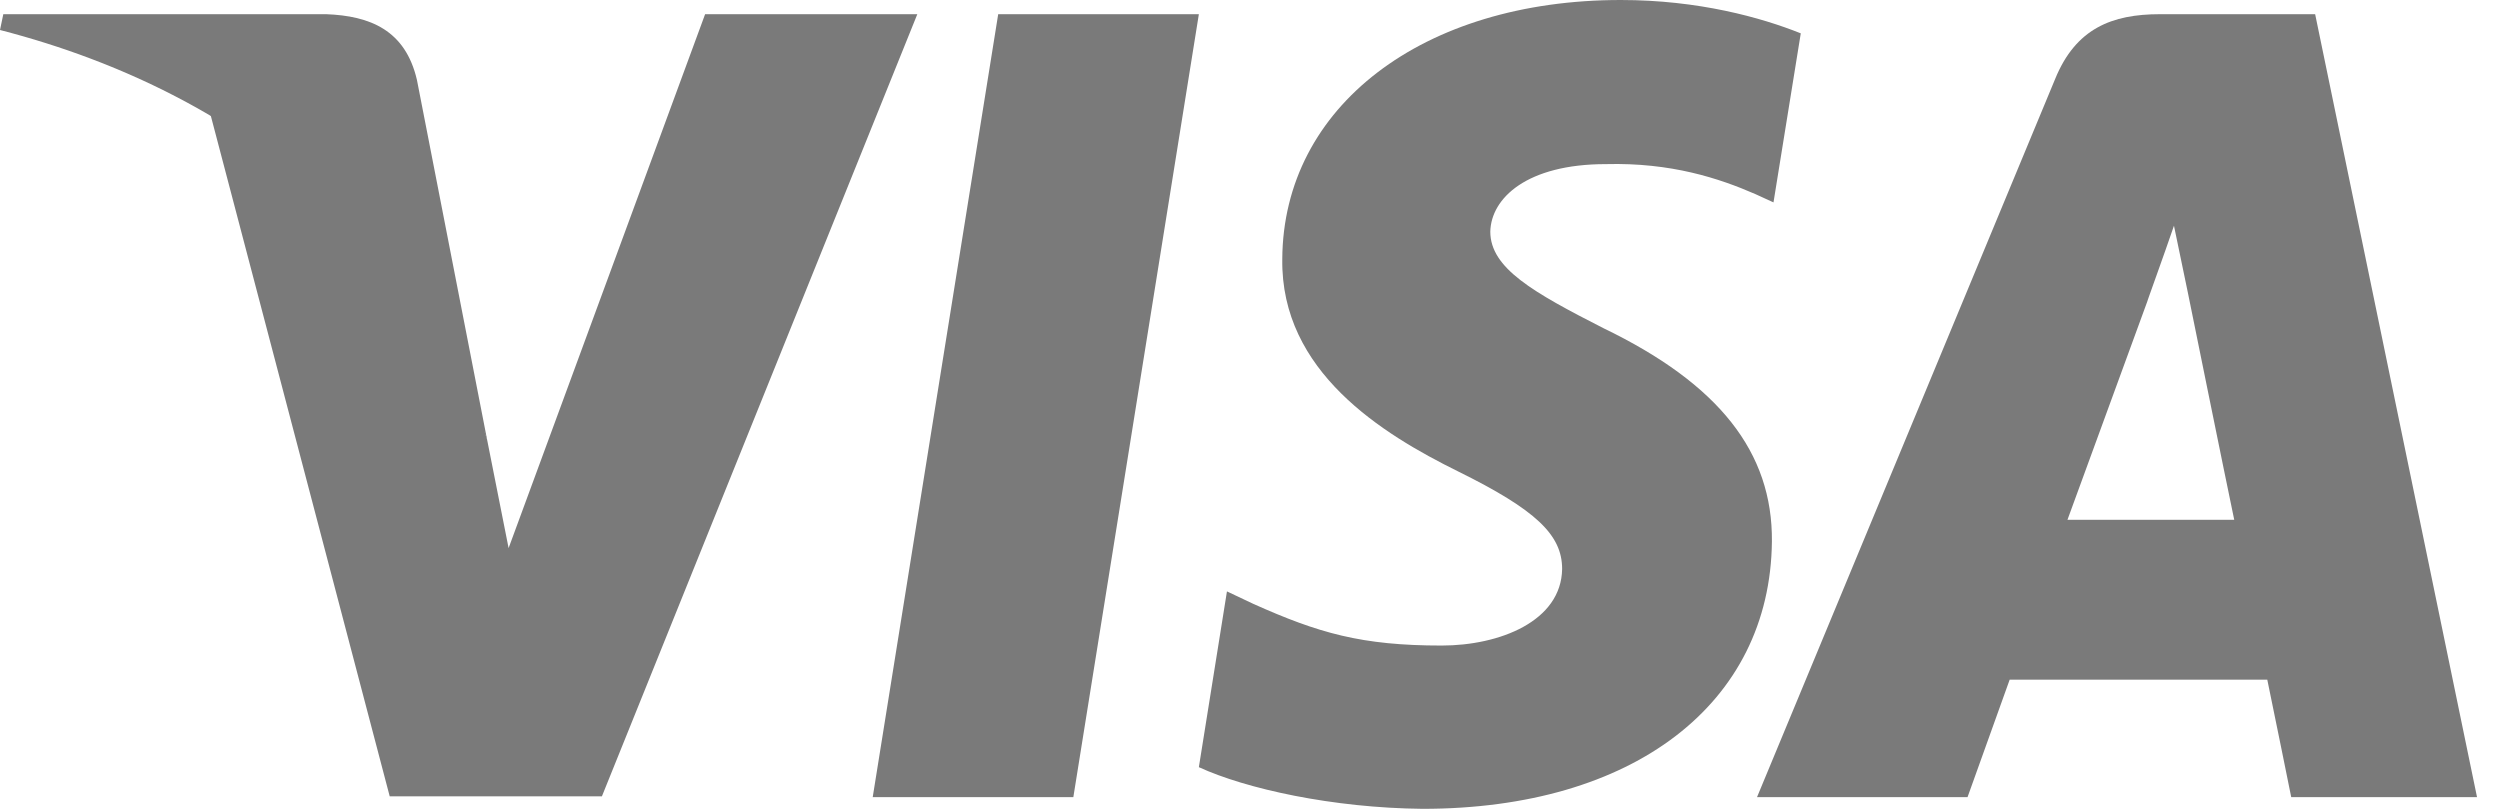 <svg width="68" height="22" viewBox="0 0 68 22" fill="none" xmlns="http://www.w3.org/2000/svg">
<path d="M29.195 21.682H23.738L27.151 0.386H32.609L29.195 21.682Z" fill="#7A7A7A"/>
<path d="M48.981 0.907C47.905 0.476 46.197 0 44.086 0C38.696 0 34.901 2.9 34.878 7.046C34.833 10.104 37.595 11.803 39.661 12.823C41.773 13.866 42.49 14.546 42.49 15.475C42.469 16.901 40.784 17.559 39.213 17.559C37.034 17.559 35.866 17.22 34.092 16.426L33.373 16.086L32.609 20.867C33.889 21.455 36.248 21.977 38.696 22C44.423 22 48.151 19.145 48.196 14.727C48.217 12.303 46.759 10.445 43.614 8.927C41.705 7.953 40.536 7.296 40.536 6.299C40.559 5.392 41.525 4.464 43.68 4.464C45.454 4.418 46.758 4.849 47.745 5.279L48.239 5.505L48.981 0.907Z" fill="#7A7A7A"/>
<path d="M56.235 14.138C56.684 12.914 58.414 8.179 58.414 8.179C58.391 8.225 58.862 6.933 59.132 6.14L59.513 7.975C59.513 7.975 60.547 13.073 60.771 14.138C59.918 14.138 57.313 14.138 56.235 14.138ZM62.972 0.386H58.75C57.448 0.386 56.459 0.771 55.898 2.153L47.791 21.682H53.517C53.517 21.682 54.46 19.053 54.663 18.487C55.291 18.487 60.862 18.487 61.67 18.487C61.827 19.235 62.321 21.682 62.321 21.682H67.375L62.972 0.386Z" fill="#7A7A7A"/>
<path d="M19.179 0.386L13.834 14.908L13.25 11.963C12.262 8.564 9.163 4.872 5.704 3.036L10.6 21.66H16.372L24.951 0.386H19.179Z" fill="#7A7A7A"/>
<path d="M8.871 0.386H0.09L0 0.816C6.85 2.583 11.386 6.843 13.25 11.964L11.341 2.176C11.027 0.816 10.061 0.431 8.871 0.386Z" fill="#7A7A7A"/>
 
</svg>
